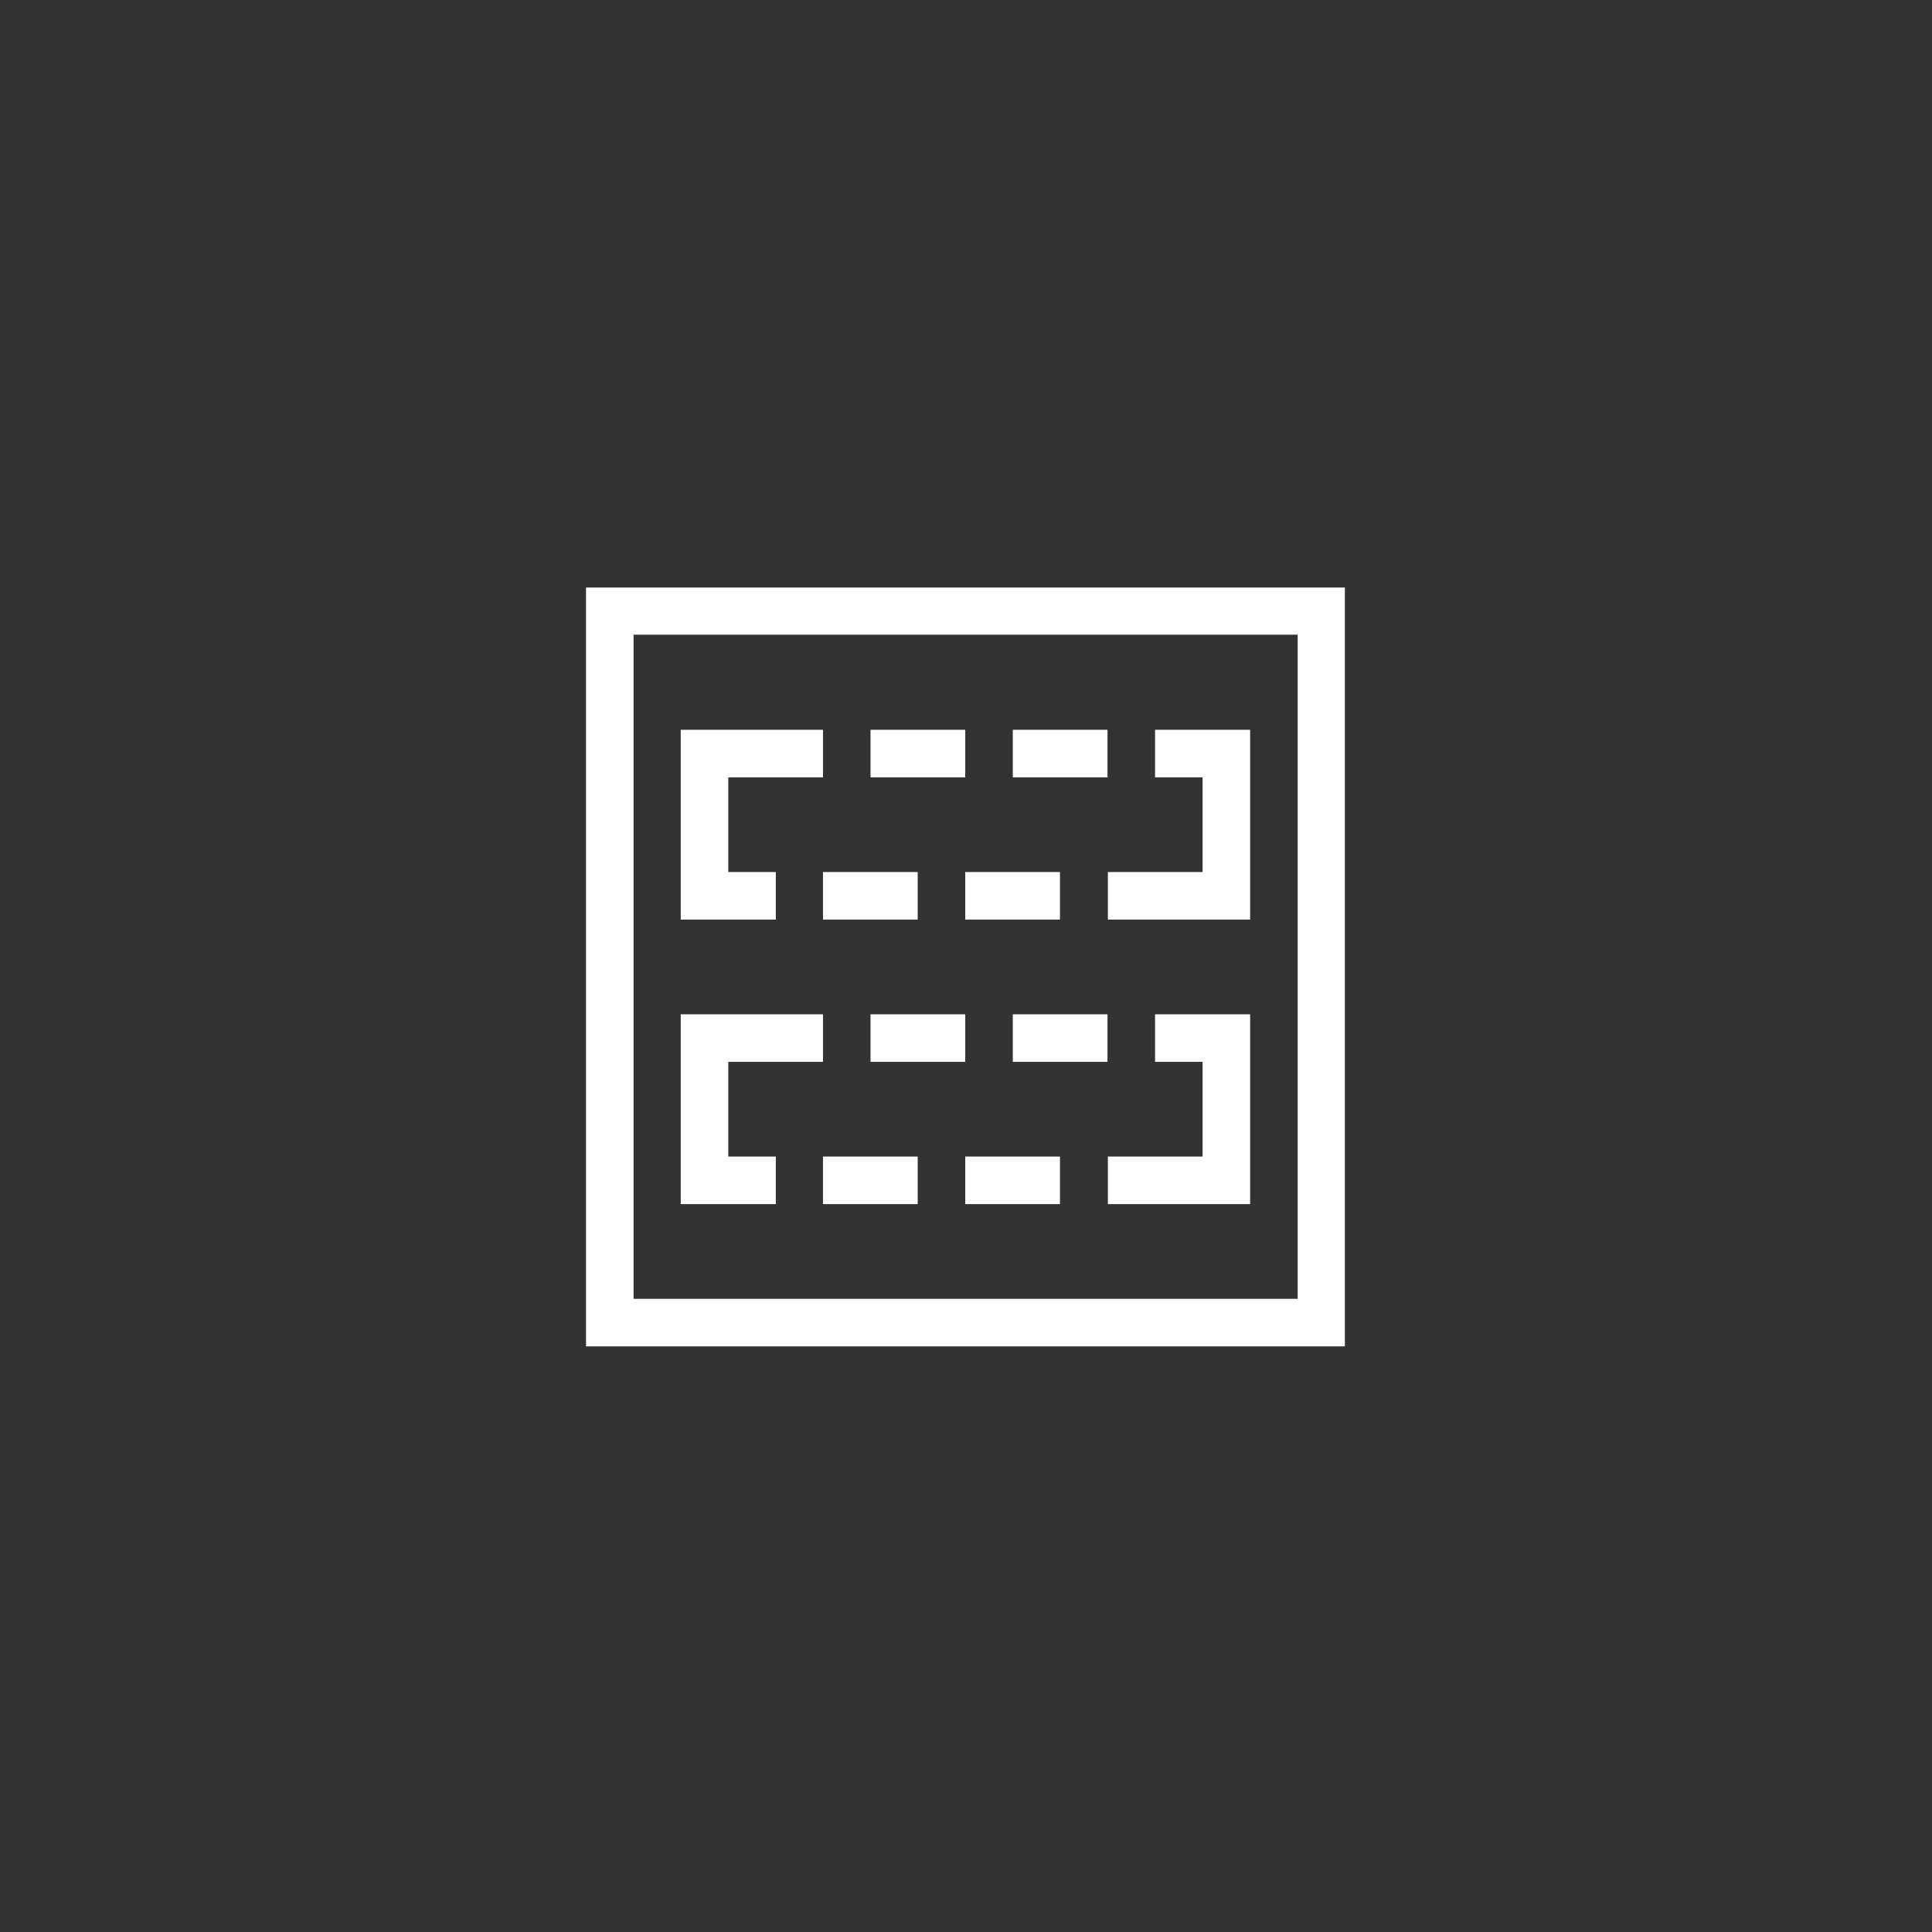 <?xml version="1.0" encoding="utf-8"?>
<!-- Generator: Adobe Illustrator 18.1.1, SVG Export Plug-In . SVG Version: 6.00 Build 0)  -->
<svg version="1.1" id="Capa_1" xmlns="http://www.w3.org/2000/svg" xmlns:xlink="http://www.w3.org/1999/xlink" x="0px" y="0px"
	 viewBox="41.6 164.9 512 512" enable-background="new 41.6 164.9 512 512" xml:space="preserve">
<rect x="41.6" y="164.9" width="512" height="512" fill="#333333" stroke="none"/>
<g>
	<defs>
		<rect id="SVGID_1_" x="92.7" y="216.3" width="409.9" height="410"/>
	</defs>
	<clipPath id="SVGID_2_">
		<use xlink:href="#SVGID_1_"  overflow="visible"/>
	</clipPath>
	<path clip-path="url(#SVGID_2_)" fill="#FFFFFF" d="M196.9,320.6H398v201.1H196.9V320.6z M209.5,509.1h176v-176h-176V509.1z
		 M234.6,446.3v25.1h12.6V484H222v-50.3h37.7v12.6H234.6z M297.4,471.4h25.1V484h-25.1V471.4z M259.7,471.4h25.1V484h-25.1V471.4z
		 M372.9,433.7V484h-37.7v-12.6h25.1v-25.1h-12.6v-12.6H372.9z M310,433.7h25.1v12.6H310V433.7z M272.3,433.7h25.1v12.6h-25.1V433.7
		z M234.6,370.9V396h12.6v12.6H222v-50.3h37.7v12.6H234.6z M297.4,396h25.1v12.6h-25.1V396z M259.7,396h25.1v12.6h-25.1V396z
		 M372.9,358.3v50.3h-37.7V396h25.1v-25.1h-12.6v-12.6H372.9z M310,358.3h25.1v12.6H310V358.3z M272.3,358.3h25.1v12.6h-25.1V358.3z
		"/>
</g>
</svg>
